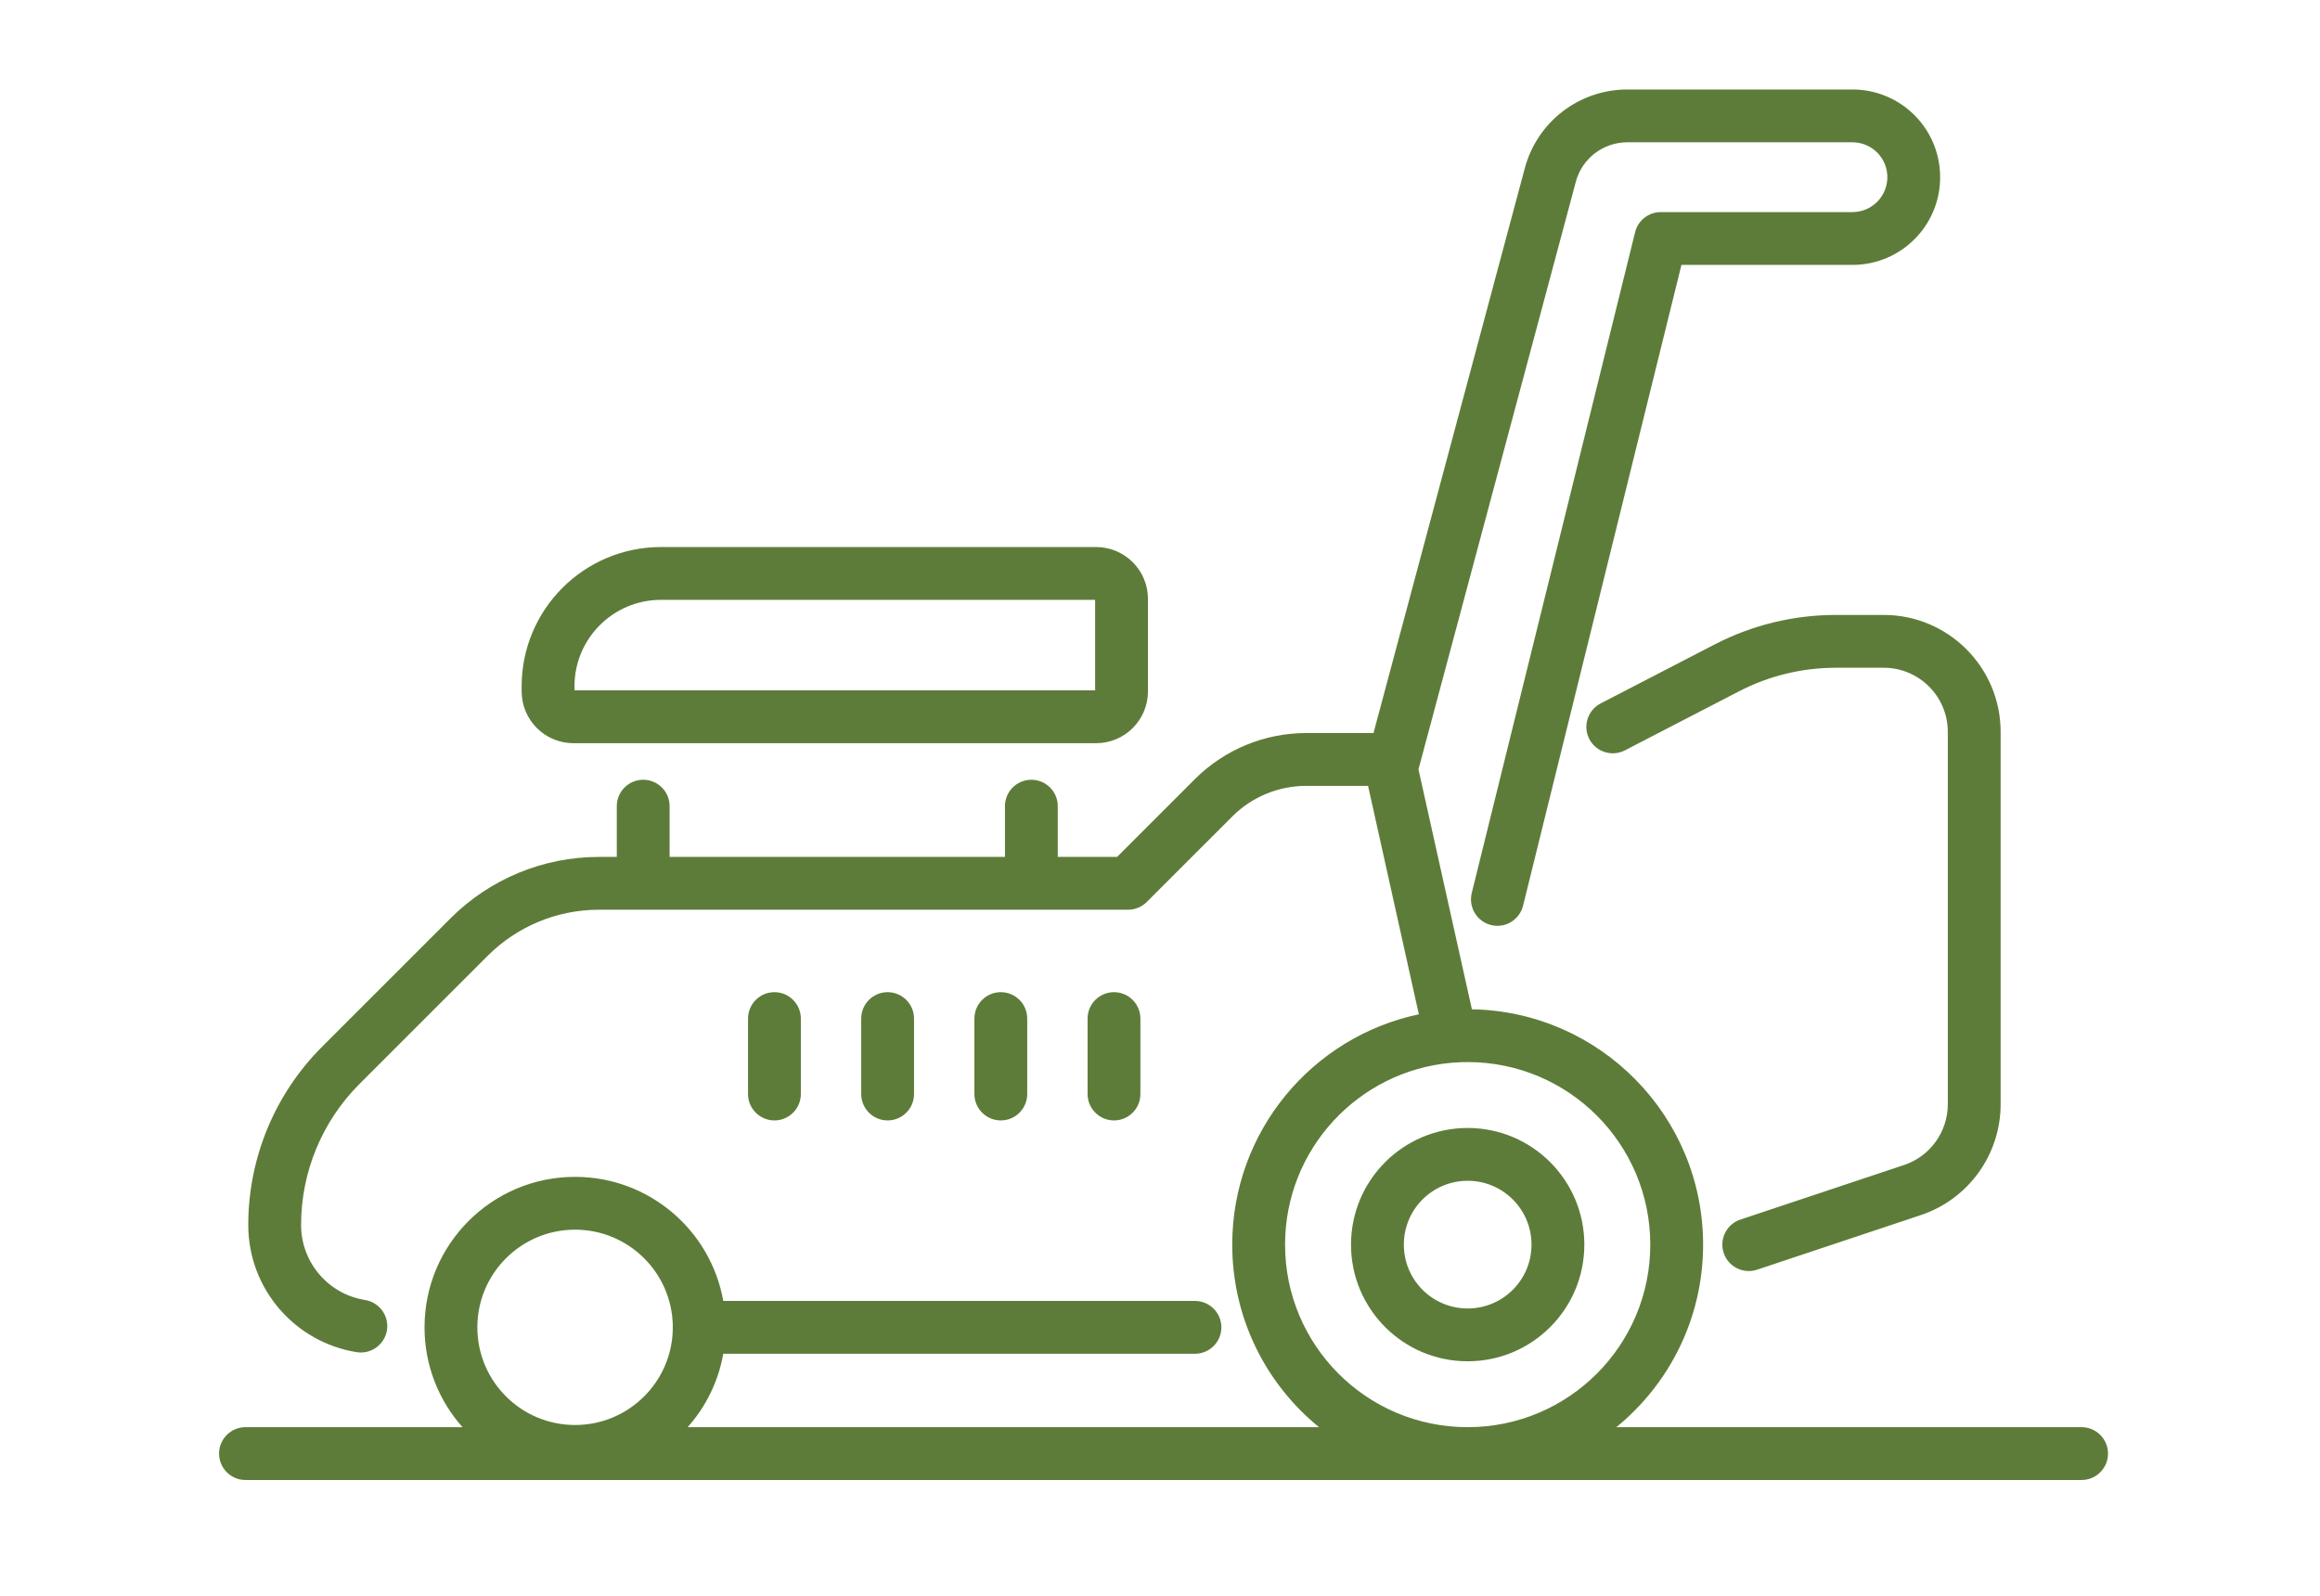 <?xml version="1.0" encoding="UTF-8" standalone="no"?> <svg xmlns="http://www.w3.org/2000/svg" xmlns:xlink="http://www.w3.org/1999/xlink" xmlns:serif="http://www.serif.com/" width="100%" height="100%" viewBox="0 0 436 300" version="1.1" xml:space="preserve" style="fill-rule:evenodd;clip-rule:evenodd;stroke-linejoin:round;stroke-miterlimit:2;"> <g transform="matrix(1,0,0,1,-956.923,-405.28)"> <g id="pelouse" transform="matrix(1.45,0,0,1,956.923,405.28)"> <rect x="0" y="0" width="300" height="300" style="fill:none;"></rect> <g transform="matrix(0.978,0,0,1.418,-1481.21,-573.384)"> <path d="M1790.39,600.527L1547.06,600.527C1545.13,600.527 1543.56,598.959 1543.56,597.027C1543.56,595.095 1545.13,593.527 1547.06,593.527L1575.82,593.527C1572.69,590.006 1570.79,585.371 1570.79,580.294C1570.79,569.279 1579.73,560.349 1590.74,560.349C1600.56,560.349 1608.73,567.449 1610.38,576.795L1672.89,576.795C1674.82,576.795 1676.39,578.363 1676.39,580.295C1676.39,582.227 1674.82,583.795 1672.89,583.795L1610.38,583.795C1609.73,587.49 1608.06,590.834 1605.66,593.527L1689.33,593.527C1682.31,587.807 1677.83,579.092 1677.83,569.331C1677.83,554.318 1688.43,541.781 1702.56,538.805L1695.83,508.522L1687.65,508.522C1683.96,508.522 1680.42,509.986 1677.82,512.595L1677.82,512.597L1666.5,523.917C1665.84,524.573 1664.95,524.942 1664.02,524.942L1593.89,524.942C1588.37,524.942 1583.08,527.135 1579.17,531.036L1562.16,548.045C1557.21,552.998 1554.43,559.717 1554.43,566.723C1554.43,571.742 1558.1,575.906 1562.9,576.669C1564.81,576.973 1566.11,578.768 1565.81,580.676C1565.5,582.583 1563.71,583.886 1561.8,583.583C1553.66,582.288 1547.43,575.234 1547.43,566.723C1547.43,557.861 1550.95,549.362 1557.22,543.095L1574.23,526.084C1579.44,520.872 1586.51,517.942 1593.89,517.942L1596.27,517.942L1596.27,511.214C1596.27,509.282 1597.84,507.714 1599.77,507.714C1601.7,507.714 1603.27,509.282 1603.27,511.214L1603.27,517.942L1647.71,517.942L1647.71,511.214C1647.71,509.282 1649.28,507.714 1651.21,507.714C1653.14,507.714 1654.71,509.282 1654.71,511.214L1654.71,517.942L1662.57,517.942L1672.86,507.649C1676.78,503.726 1682.1,501.522 1687.65,501.522L1696.55,501.522C1700.78,485.753 1716.6,426.658 1716.6,426.662C1718.24,420.506 1723.81,416.222 1730.19,416.222L1760.02,416.222C1766.17,416.222 1771.25,421.003 1771.62,427.133C1772.04,433.822 1766.73,439.473 1760.02,439.473L1737.36,439.473L1716.37,524.414C1715.9,526.289 1714.01,527.435 1712.13,526.972C1710.26,526.508 1709.11,524.61 1709.57,522.734L1731.22,435.133C1731.61,433.571 1733.01,432.473 1734.62,432.473L1760.02,432.473C1762.69,432.473 1764.8,430.226 1764.64,427.565L1764.64,427.56C1764.49,425.122 1762.47,423.222 1760.02,423.222L1730.19,423.222C1726.99,423.222 1724.18,425.37 1723.36,428.462L1723.36,428.467L1702.51,506.333L1709.59,538.139C1726.56,538.436 1740.23,552.287 1740.23,569.331C1740.23,579.092 1735.75,587.807 1728.73,593.527L1790.39,593.527C1792.32,593.527 1793.89,595.095 1793.89,597.027C1793.89,598.959 1792.32,600.527 1790.39,600.527ZM1603.69,580.06C1603.56,573.018 1597.81,567.349 1590.74,567.349C1583.59,567.349 1577.79,573.145 1577.79,580.294C1577.79,587.443 1583.59,593.239 1590.74,593.239C1597.81,593.239 1603.56,587.57 1603.69,580.53C1603.68,580.452 1603.68,580.374 1603.68,580.295C1603.68,580.216 1603.68,580.137 1603.69,580.06ZM1706.89,545.227C1694.53,546.311 1684.83,556.688 1684.83,569.331C1684.83,582.694 1695.66,593.527 1709.03,593.527C1722.4,593.527 1733.23,582.694 1733.23,569.331C1733.23,555.967 1722.4,545.134 1709.03,545.134C1708.43,545.134 1707.85,545.155 1707.26,545.198C1707.14,545.214 1707.01,545.224 1706.89,545.227ZM1724.49,569.331C1724.49,577.87 1717.57,584.793 1709.03,584.793C1700.49,584.793 1693.57,577.87 1693.57,569.331C1693.57,560.791 1700.49,553.869 1709.03,553.869C1717.57,553.869 1724.49,560.791 1724.49,569.331ZM1717.49,569.331C1717.49,564.657 1713.71,560.869 1709.03,560.869C1704.35,560.869 1700.57,564.657 1700.57,569.331C1700.57,574.004 1704.35,577.793 1709.03,577.793C1713.71,577.793 1717.49,574.004 1717.49,569.331ZM1747.39,572.651C1745.56,573.262 1743.57,572.271 1742.96,570.438C1742.35,568.606 1743.34,566.622 1745.17,566.011L1766.84,558.785L1766.85,558.784C1770.32,557.627 1772.66,554.375 1772.66,550.714L1772.66,501.376C1772.66,496.678 1768.86,492.869 1764.16,492.869L1757.81,492.869C1753.35,492.869 1748.95,493.94 1744.99,495.991L1729.87,503.816C1728.15,504.704 1726.04,504.032 1725.15,502.317C1724.26,500.601 1724.94,498.487 1726.65,497.6L1741.77,489.775C1746.73,487.208 1752.23,485.869 1757.81,485.869L1764.16,485.869C1772.72,485.869 1779.66,492.81 1779.66,501.376L1779.66,550.714C1779.66,557.389 1775.4,563.315 1769.06,565.425L1747.39,572.651ZM1659.79,502.869L1590.54,502.869C1586.73,502.869 1583.66,499.79 1583.66,495.996L1583.66,495.333C1583.66,485.135 1591.93,476.869 1602.13,476.869L1659.79,476.869C1663.58,476.869 1666.66,479.946 1666.66,483.741L1666.66,495.996C1666.66,499.793 1663.58,502.869 1659.79,502.869ZM1590.66,495.869L1659.66,495.869L1659.66,483.869L1602.13,483.869C1595.79,483.869 1590.66,489.001 1590.66,495.333C1590.66,495.333 1590.66,495.68 1590.66,495.869ZM1613.66,539.369C1613.66,537.437 1615.23,535.869 1617.16,535.869C1619.09,535.869 1620.66,537.437 1620.66,539.369L1620.66,549.369C1620.66,551.301 1619.09,552.869 1617.16,552.869C1615.23,552.869 1613.66,551.301 1613.66,549.369L1613.66,539.369ZM1628.66,539.369C1628.66,537.437 1630.23,535.869 1632.16,535.869C1634.09,535.869 1635.66,537.437 1635.66,539.369L1635.66,549.369C1635.66,551.301 1634.09,552.869 1632.16,552.869C1630.23,552.869 1628.66,551.301 1628.66,549.369L1628.66,539.369ZM1643.66,539.369C1643.66,537.437 1645.23,535.869 1647.16,535.869C1649.09,535.869 1650.66,537.437 1650.66,539.369L1650.66,549.369C1650.66,551.301 1649.09,552.869 1647.16,552.869C1645.23,552.869 1643.66,551.301 1643.66,549.369L1643.66,539.369ZM1658.66,539.369C1658.66,537.437 1660.23,535.869 1662.16,535.869C1664.09,535.869 1665.66,537.437 1665.66,539.369L1665.66,549.369C1665.66,551.301 1664.09,552.869 1662.16,552.869C1660.23,552.869 1658.66,551.301 1658.66,549.369L1658.66,539.369Z" style="fill:rgb(93,124,57);"></path> </g> </g> </g> </svg> 